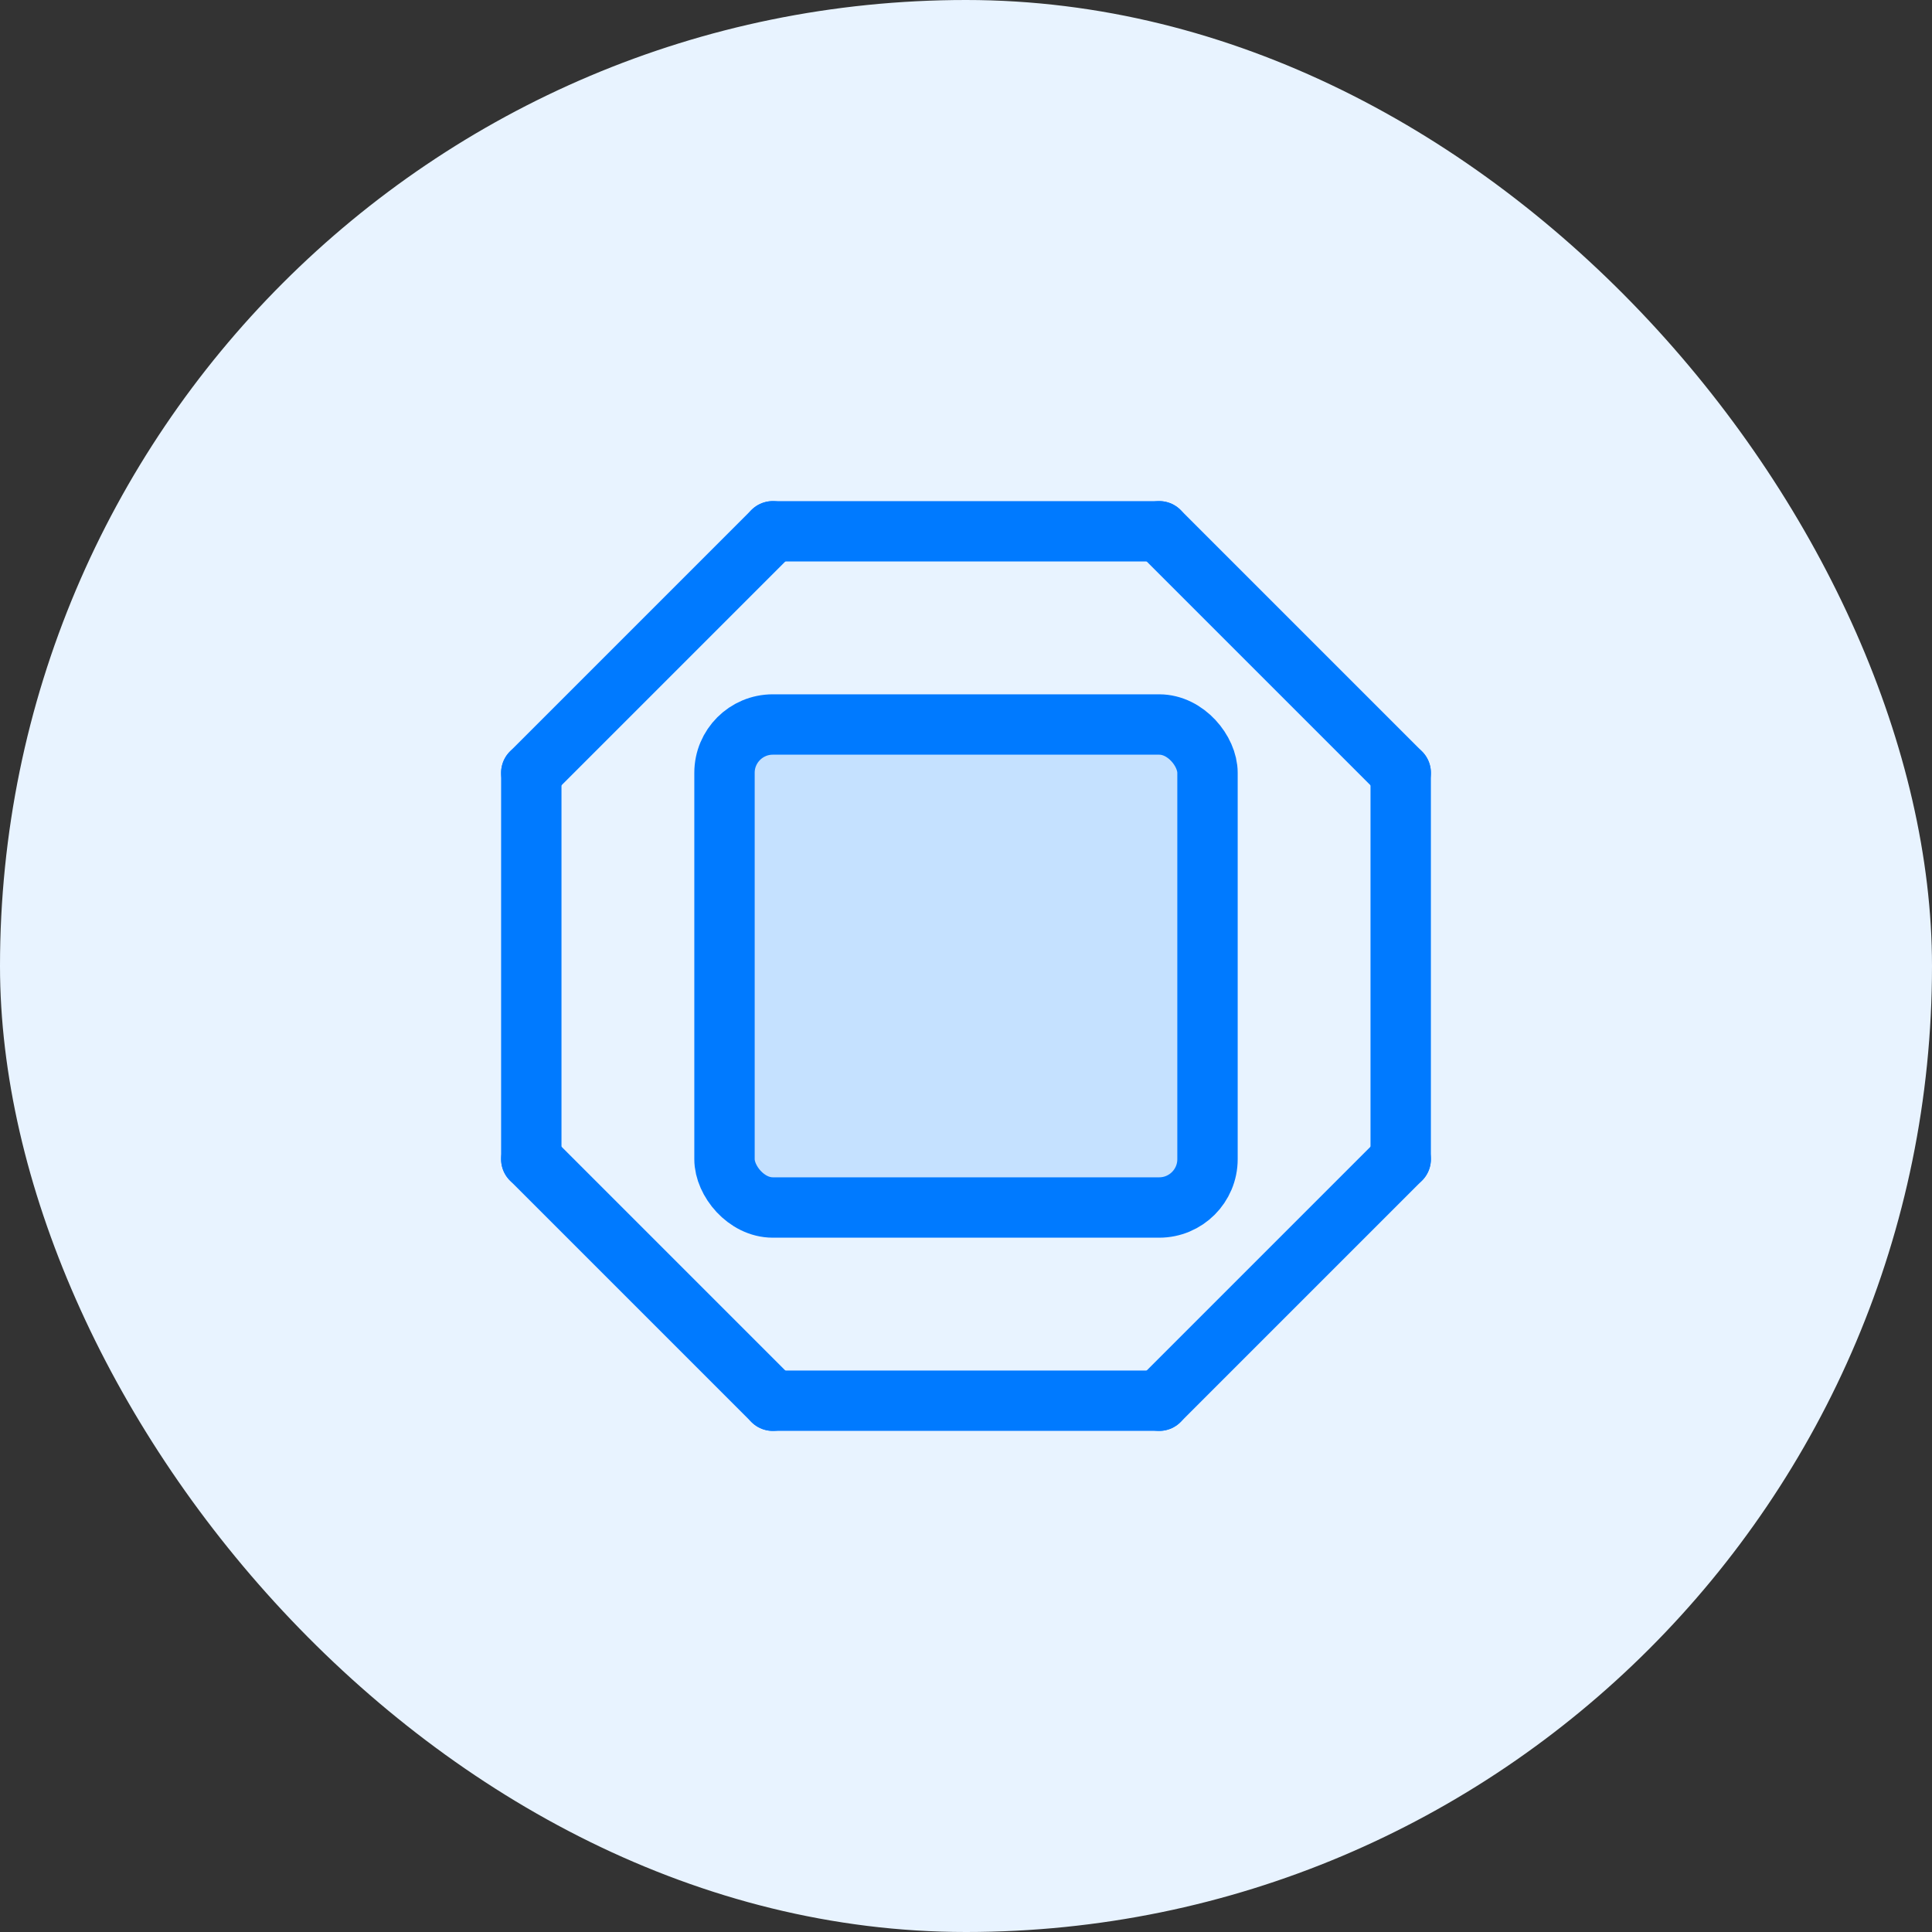<svg xmlns="http://www.w3.org/2000/svg" width="80" height="80" viewBox="0 0 80 80" fill="none">
  <rect x="0" y="0" width="80" height="80" fill="#333333" stroke="none"/>
  <rect width="80" height="80" rx="40" fill="#E8F3FF" />
  <path d="M48 22L58 32" stroke="#007AFF" stroke-width="2.5" stroke-linecap="round" stroke-linejoin="round"/>
  <path d="M32 22L22 32" stroke="#007AFF" stroke-width="2.5" stroke-linecap="round" stroke-linejoin="round"/>
  <path d="M32 58L22 48" stroke="#007AFF" stroke-width="2.5" stroke-linecap="round" stroke-linejoin="round"/>
  <path d="M48 58L58 48" stroke="#007AFF" stroke-width="2.5" stroke-linecap="round" stroke-linejoin="round"/>
  <path d="M22 32V48" stroke="#007AFF" stroke-width="2.5" stroke-linecap="round" stroke-linejoin="round"/>
  <path d="M58 32V48" stroke="#007AFF" stroke-width="2.5" stroke-linecap="round" stroke-linejoin="round"/>
  <path d="M32 22H48" stroke="#007AFF" stroke-width="2.5" stroke-linecap="round" stroke-linejoin="round"/>
  <path d="M32 58H48" stroke="#007AFF" stroke-width="2.5" stroke-linecap="round" stroke-linejoin="round"/>
  <rect x="30" y="30" width="20" height="20" rx="2" fill="#007AFF" fill-opacity="0.15" stroke="#007AFF" stroke-width="2.5" stroke-linecap="round" stroke-linejoin="round"/>
</svg> 
